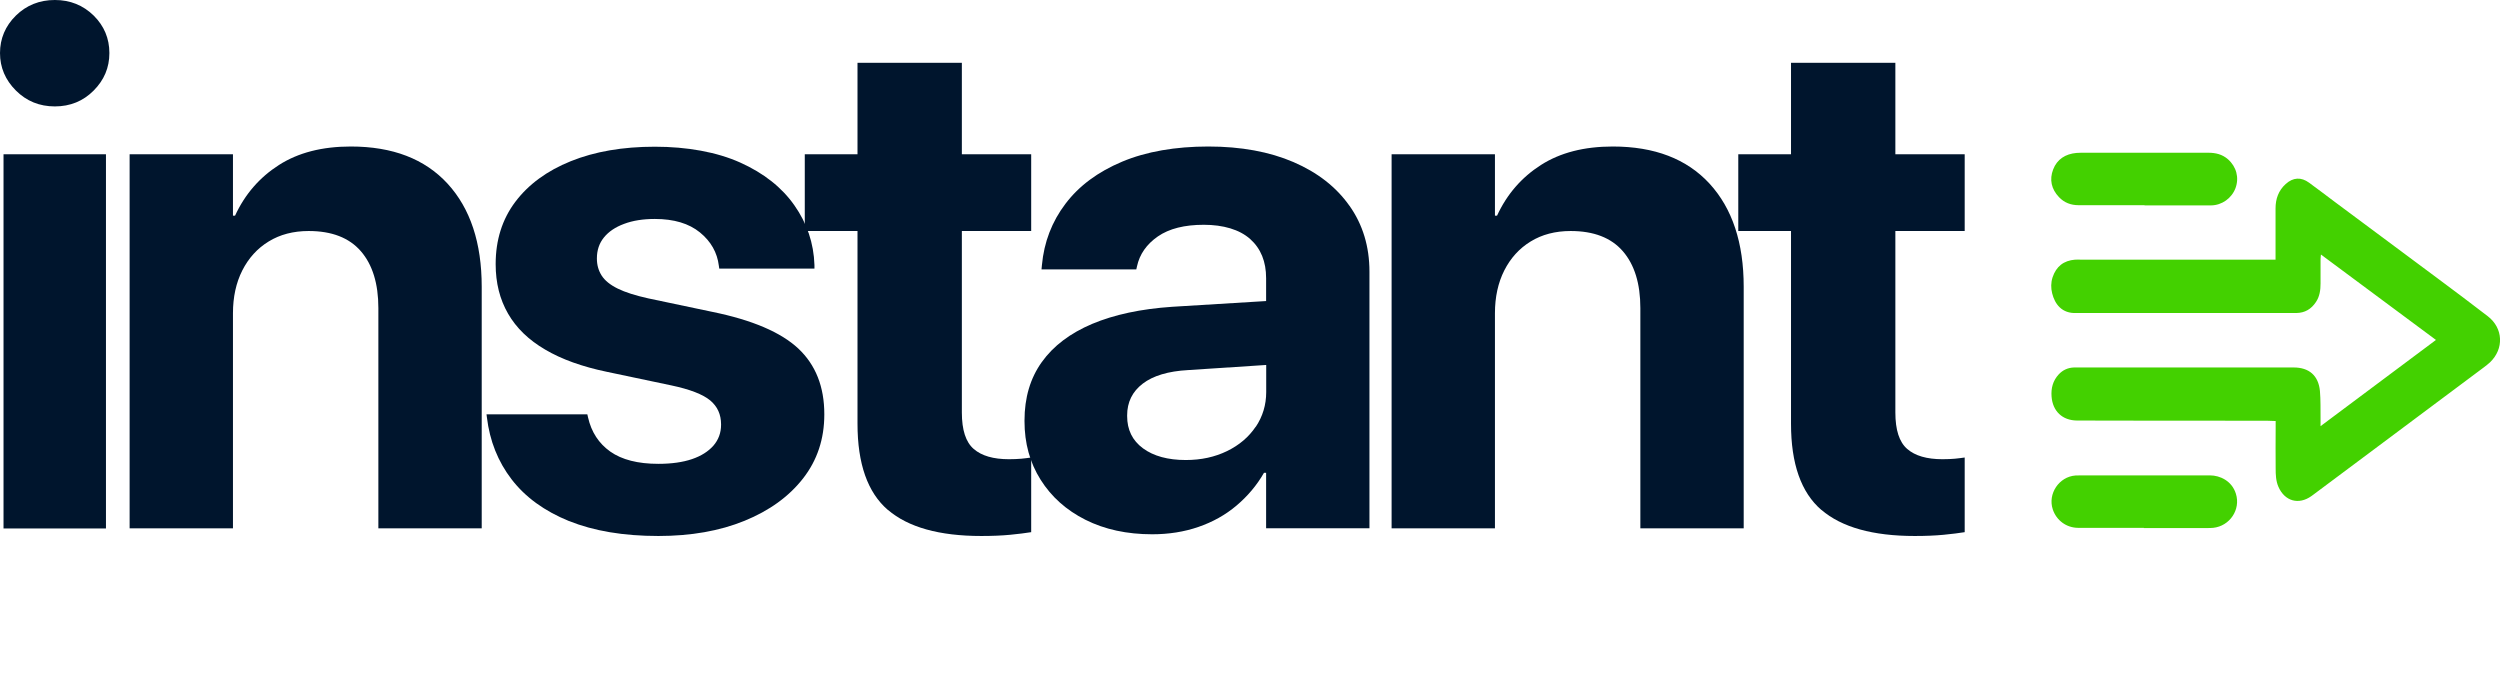 <svg xmlns="http://www.w3.org/2000/svg" fill="none" viewBox="0 0 1100 300" height="300" width="1100">
<g clip-path="url(#clip0_5668_7646)">
<path fill="#43D100" d="M943.331 232.252C933.634 232.252 923.982 232.297 914.33 232.252C909.15 232.208 904.81 228.936 903.216 224.117C900.958 217.264 905.962 209.748 913.223 209.217C913.976 209.173 914.684 209.173 915.437 209.173C934.476 209.173 953.47 209.217 972.465 209.173C976.671 209.173 982.028 211.516 983.799 217.264C985.969 224.206 981.143 231.457 973.793 232.252C972.907 232.341 971.978 232.341 971.092 232.341H943.287L943.331 232.252Z"></path>
<path fill="#43D100" d="M1001.24 114.291V111.285C1001.24 104.741 1001.24 98.242 1001.24 91.698C1001.24 87.542 1002.53 83.828 1005.72 80.954C1008.95 78.036 1012.49 77.815 1015.99 80.38C1019.88 83.209 1023.74 86.172 1027.59 89.046C1042.64 100.231 1057.65 111.417 1072.71 122.603C1080.06 128.086 1087.41 133.568 1094.62 139.139C1101.44 144.401 1101.84 153.464 1095.6 159.433C1094.76 160.229 1093.83 160.892 1092.94 161.6C1067.88 180.302 1042.82 199.004 1017.8 217.706C1017.54 217.927 1017.27 218.104 1017.01 218.281C1011.43 222.26 1005.32 220.536 1002.53 214.258C1001.38 211.649 1001.29 208.864 1001.29 206.078C1001.2 200.109 1001.29 194.141 1001.29 188.216V185.254C999.916 185.21 998.72 185.121 997.525 185.121C977.025 185.121 956.525 185.121 936.025 185.077C928.631 185.077 921.281 185.077 913.887 185.033C907.423 184.988 903.172 180.921 902.685 174.466C902.42 170.796 903.261 167.524 905.829 164.739C907.644 162.793 909.902 161.776 912.559 161.688C913.134 161.688 913.71 161.688 914.286 161.688H1009.21C1015.99 161.688 1020.11 165.225 1020.77 172.034C1021.12 176.102 1020.99 180.169 1021.04 184.281V187.509C1038.17 174.687 1054.86 162.263 1071.82 149.574C1054.86 136.973 1038.21 124.593 1021.21 111.992C1021.12 113.009 1021.04 113.584 1021.04 114.203C1021.04 117.696 1021.04 121.233 1021.04 124.726C1021.04 127.6 1020.68 130.429 1019 132.905C1016.96 136 1014.13 137.68 1010.41 137.724C1007.4 137.724 1004.34 137.724 1001.33 137.724H915.968C915.215 137.724 914.507 137.724 913.754 137.724C907.157 138.078 904.102 133.701 902.951 129.059C902.375 126.759 902.375 124.372 903.128 122.029C904.722 117.254 907.998 114.645 913.046 114.247C913.931 114.203 914.861 114.247 915.747 114.247H1001.2H1001.16L1001.24 114.291Z"></path>
<path fill="#43D100" d="M943.597 90.284H914.552C911.187 90.284 908.265 89.178 905.962 86.746C902.597 83.209 901.667 79.009 903.394 74.543C905.121 70.034 908.84 67.735 913.622 67.293C915.083 67.16 916.588 67.204 918.05 67.204C935.937 67.204 953.781 67.204 971.668 67.204C974.9 67.204 977.823 67.912 980.302 70.078C984.021 73.35 985.305 78.169 983.623 82.767C981.94 87.233 977.645 90.328 972.864 90.372C963.123 90.416 953.338 90.372 943.597 90.372V90.284Z"></path>
<path fill="#00152D" d="M801.416 224.383C792.472 216.689 788.045 204.044 788.045 186.448V101.646H764.844V67.867H788.045V27.633H833.959V67.867H864.465V101.646H833.959V181.496C833.959 189.189 835.686 194.539 839.184 197.545C842.637 200.552 847.818 202.055 854.68 202.055C856.761 202.055 858.577 201.966 860.126 201.834C861.676 201.701 863.137 201.48 864.465 201.303V234.154C861.986 234.552 858.887 234.95 855.212 235.303C851.537 235.657 847.286 235.834 842.504 235.834C824.041 235.834 810.316 231.987 801.416 224.338V224.383Z"></path>
<path fill="#00152D" d="M612.305 67.868H657.776V94.882H658.706C663.045 85.464 669.51 78.037 678.011 72.598C686.512 67.16 697.049 64.463 709.624 64.463C727.999 64.463 742.167 69.901 752.218 80.822C762.224 91.743 767.227 106.864 767.227 126.185V232.474H721.756V135.558C721.756 124.814 719.188 116.458 714.052 110.533C708.916 104.609 701.256 101.646 691.072 101.646C684.342 101.646 678.453 103.194 673.494 106.245C668.491 109.295 664.639 113.584 661.894 118.978C659.149 124.416 657.776 130.695 657.776 137.857V232.474H612.305V67.868Z"></path>
<path fill="#00152D" d="M593.794 90.593C587.949 82.281 579.714 75.87 569.132 71.316C558.55 66.762 546.02 64.463 531.63 64.463C517.24 64.463 504.356 66.674 493.729 71.139C483.103 75.605 474.779 81.751 468.802 89.665C462.824 97.535 459.371 106.554 458.441 116.679L458.264 118.536H499.972L500.282 117.165C501.433 111.86 504.488 107.483 509.447 104.034C514.451 100.585 521.181 98.905 529.682 98.905C538.183 98.905 545.4 100.983 550.093 105.184C554.786 109.384 557.089 115.132 557.089 122.383V132.463L515.823 134.983C502.009 135.912 490.276 138.432 480.579 142.5C470.883 146.611 463.489 152.182 458.397 159.301C453.305 166.419 450.781 174.996 450.781 185.033V185.342C450.781 194.981 453.128 203.558 457.865 211.074C462.603 218.591 469.156 224.471 477.613 228.716C486.069 232.96 495.855 235.082 506.968 235.082C514.229 235.082 521.003 234.021 527.291 231.855C533.578 229.688 539.157 226.593 544.027 222.481C548.897 218.37 552.971 213.595 556.159 208.024H557.089V232.429H602.56V119.553C602.56 108.5 599.638 98.817 593.749 90.505L593.794 90.593ZM552.528 187.73C549.473 192.284 545.267 195.865 539.909 198.474C534.552 201.082 528.53 202.409 521.756 202.409C513.875 202.409 507.588 200.684 502.939 197.28C498.245 193.831 495.943 189.1 495.943 183.087V182.778C495.943 176.942 498.245 172.299 502.806 168.806C507.366 165.314 514.008 163.324 522.73 162.838L557.133 160.583V172.52C557.133 178.136 555.583 183.264 552.528 187.818V187.73Z"></path>
<path fill="#00152D" d="M390.674 224.383C381.73 216.689 377.302 204.044 377.302 186.448V101.646H354.102V67.867H377.302V27.633H423.217V67.867H453.723V101.646H423.217V181.496C423.217 189.189 424.944 194.539 428.441 197.545C431.895 200.552 437.075 202.055 443.938 202.055C446.019 202.055 447.834 201.966 449.384 201.834C450.934 201.701 452.395 201.48 453.723 201.303V234.154C451.244 234.552 448.144 234.95 444.469 235.303C440.795 235.657 436.544 235.834 431.762 235.834C413.299 235.834 399.573 231.987 390.674 224.338V224.383Z"></path>
<path fill="#00152D" d="M250.413 229.29C239.566 224.869 231.153 218.768 225.132 210.942C219.11 203.116 215.479 194.008 214.24 183.662L214.062 182.292H258.427L258.737 183.662C260.198 190.117 263.475 195.113 268.522 198.695C273.614 202.276 280.654 204.089 289.686 204.089C295.487 204.089 300.446 203.381 304.475 202.011C308.504 200.64 311.647 198.651 313.906 196.086C316.119 193.522 317.271 190.471 317.271 186.89V186.757C317.271 182.336 315.677 178.843 312.444 176.146C309.212 173.493 303.501 171.283 295.309 169.558L266.973 163.589C256.169 161.335 247.137 158.107 239.876 153.818C232.614 149.574 227.168 144.312 223.538 137.99C219.907 131.712 218.092 124.461 218.092 116.281V116.148C218.092 105.626 220.97 96.474 226.726 88.825C232.481 81.176 240.628 75.163 251.166 70.918C261.704 66.674 274.013 64.552 288.137 64.552C302.261 64.552 315.411 66.895 325.727 71.537C336.044 76.18 344.013 82.458 349.548 90.372C355.082 98.242 358.049 106.996 358.359 116.635V118.182H316.474L316.296 116.944C315.588 111.108 312.799 106.2 307.973 102.266C303.146 98.331 296.549 96.341 288.137 96.341C282.956 96.341 278.44 97.048 274.588 98.507C270.736 99.922 267.77 101.956 265.733 104.476C263.652 107.041 262.634 110.091 262.634 113.673V113.805C262.634 116.591 263.342 119.067 264.715 121.233C266.131 123.444 268.478 125.345 271.799 126.981C275.119 128.617 279.591 130.031 285.17 131.269L313.507 137.238C331.04 140.82 343.615 146.214 351.275 153.376C358.89 160.539 362.698 170.177 362.698 182.247V182.38C362.698 193.124 359.599 202.497 353.356 210.5C347.113 218.502 338.523 224.692 327.587 229.158C316.651 233.623 303.988 235.834 289.686 235.834C274.323 235.834 261.217 233.623 250.369 229.246L250.413 229.29Z"></path>
<path fill="#00152D" d="M57.031 67.868H102.503V94.882H103.433C107.772 85.464 114.236 78.037 122.737 72.598C131.238 67.16 141.776 64.463 154.351 64.463C172.725 64.463 186.894 69.901 196.944 80.822C206.951 91.743 211.954 106.864 211.954 126.185V232.474H166.482V135.558C166.482 124.814 163.914 116.458 158.778 110.533C153.642 104.609 145.982 101.646 135.799 101.646C129.069 101.646 123.18 103.194 118.221 106.245C113.218 109.295 109.366 113.584 106.621 118.978C103.876 124.416 102.503 130.695 102.503 137.857V232.474H57.031V67.868Z"></path>
<path fill="#00152D" d="M6.996 39.836C2.347 35.194 0 29.667 0 23.345C0 17.022 2.347 11.407 6.996 6.853C11.645 2.299 17.401 0 24.131 0C30.861 0 36.572 2.299 41.221 6.853C45.826 11.407 48.128 16.934 48.128 23.345C48.128 29.756 45.826 35.194 41.221 39.836C36.617 44.479 30.905 46.822 24.131 46.822C17.356 46.822 11.645 44.479 6.996 39.836ZM1.55 67.868H46.623V232.518H1.55V67.868Z"></path>
</g>
<defs>
<clipPath id="clip0_5668_7646">
<rect fill="white" height="300" width="1100"></rect>
</clipPath>
</defs>
</svg>

